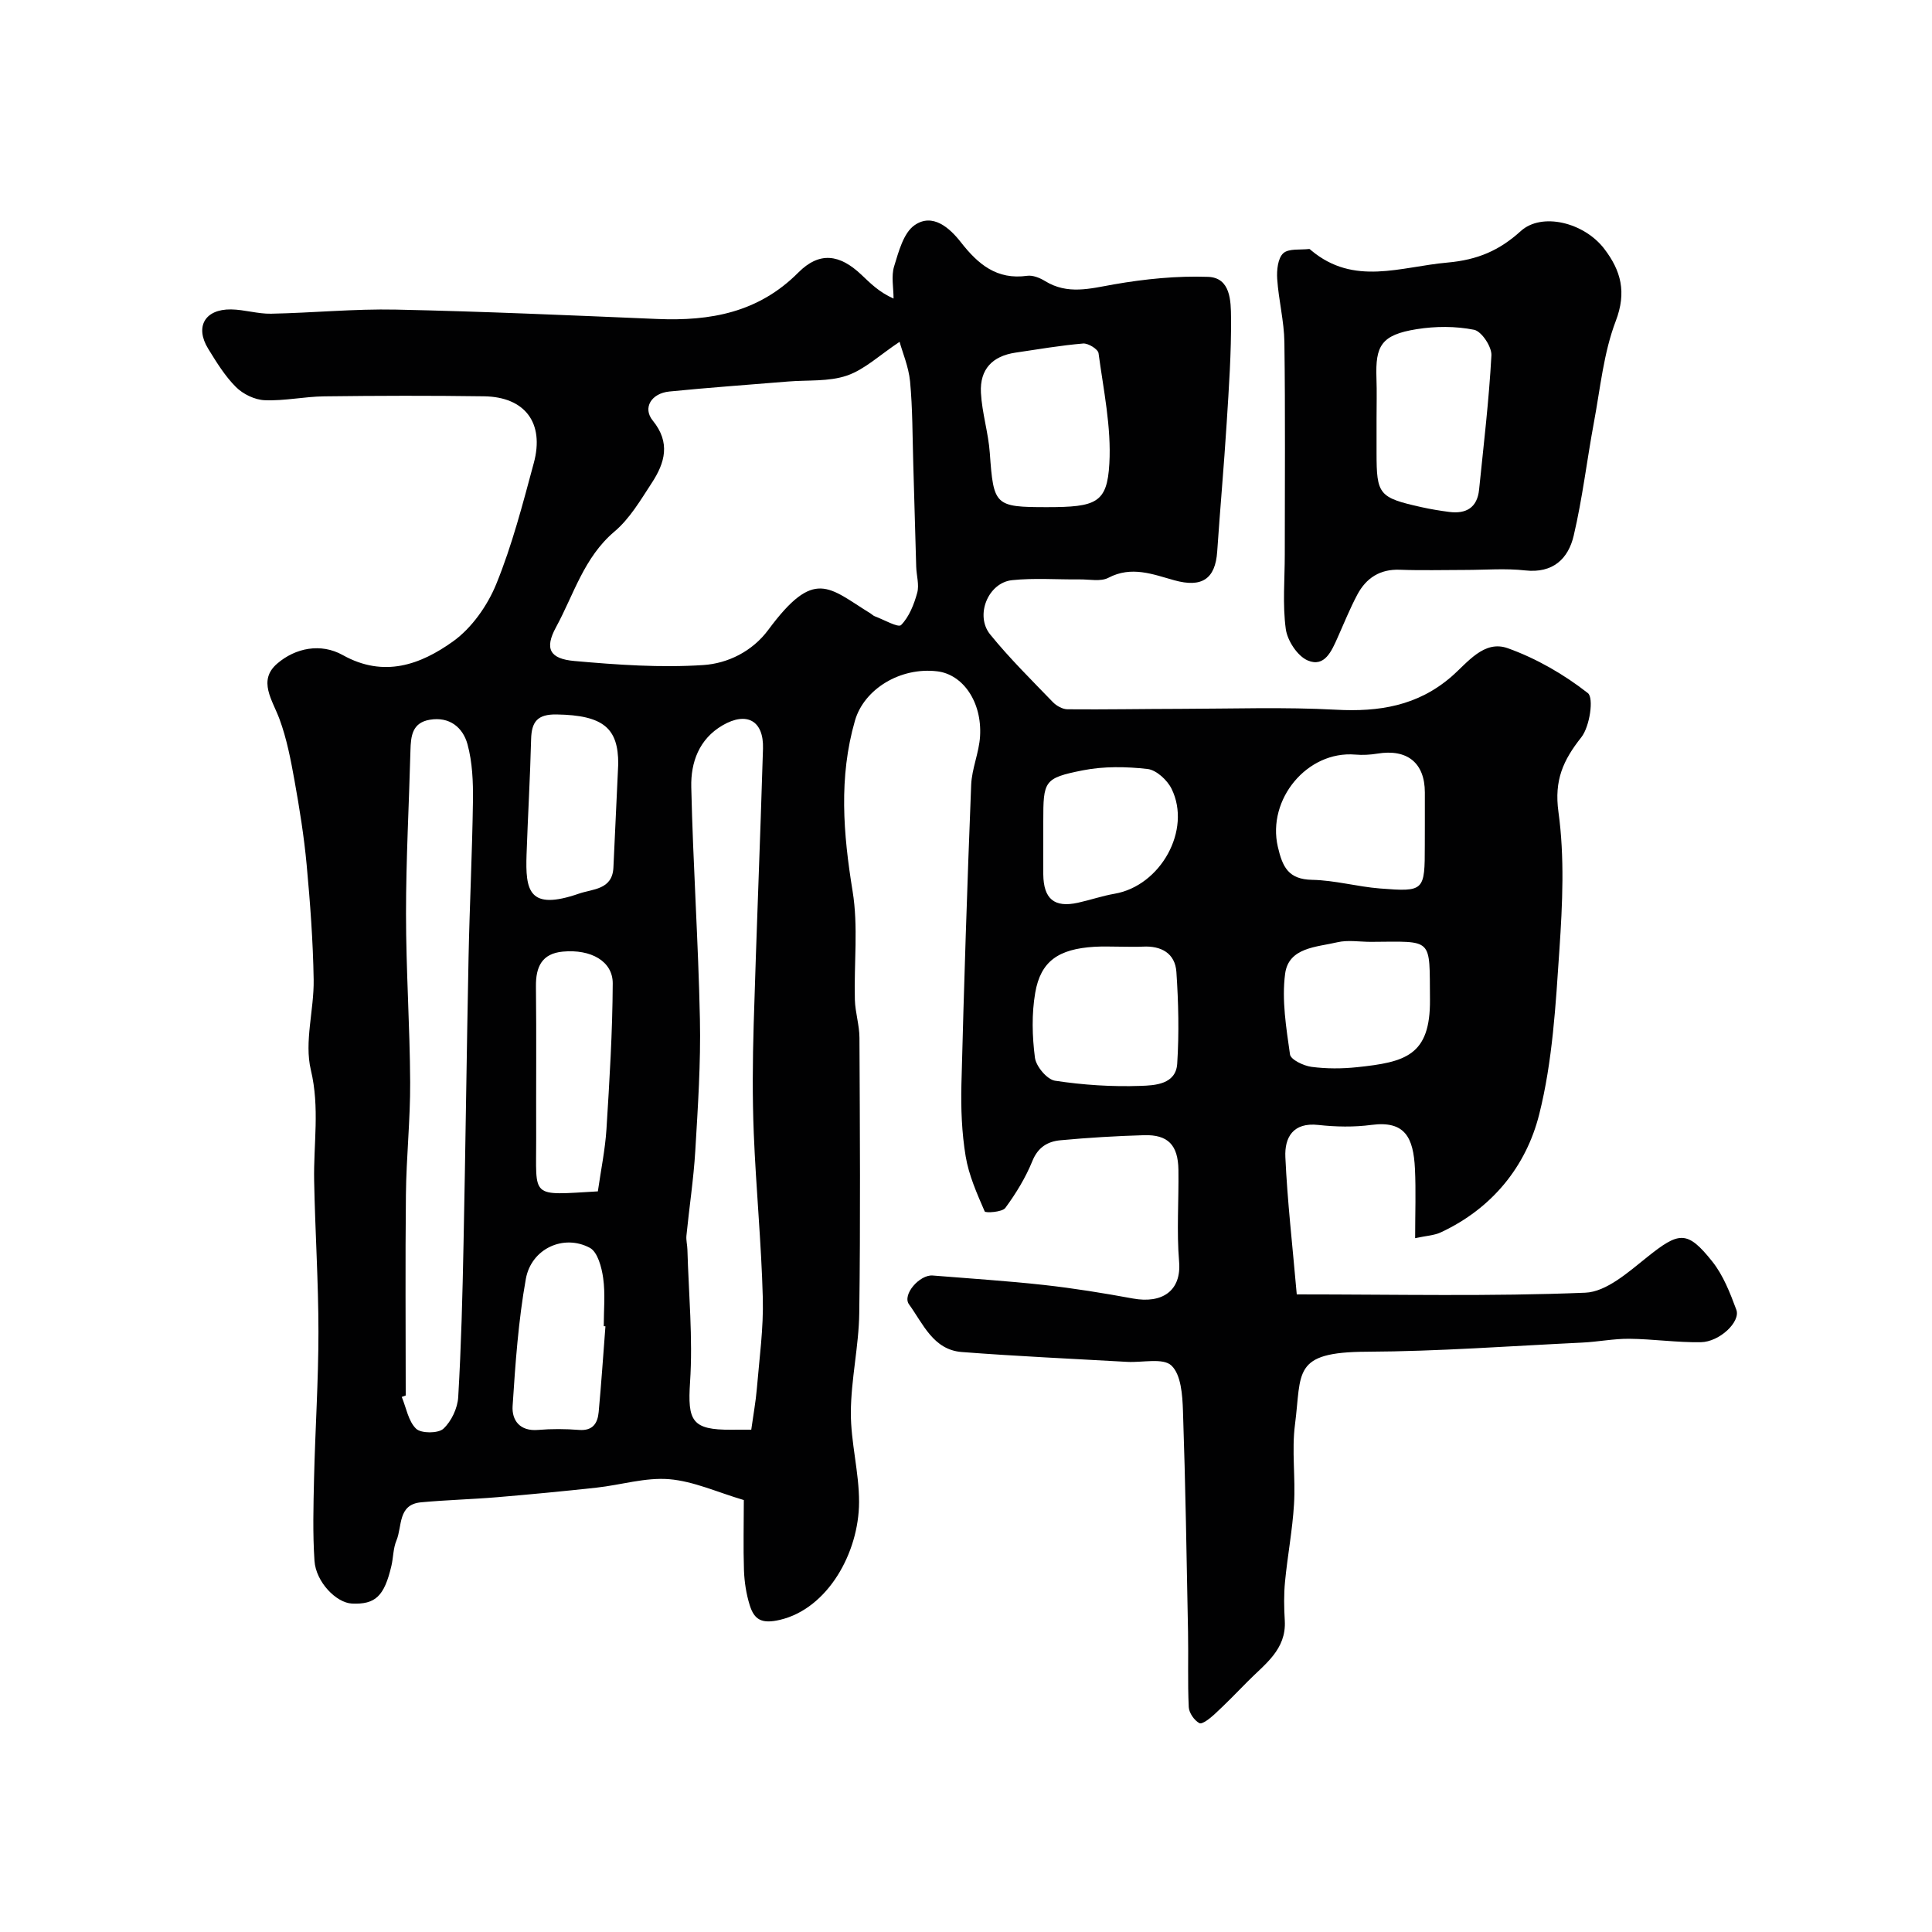 <svg enable-background="new 0 0 400 400" viewBox="0 0 400 400" xmlns="http://www.w3.org/2000/svg"><g fill="#010102"><path d="m154 310.57c-5.49-1.62-10.4-3.9-15.46-4.32-4.93-.4-10 1.2-15.03 1.75-6.85.75-13.71 1.4-20.57 1.98-5.25.44-10.54.57-15.78 1.06-4.84.45-3.86 5-5.08 7.9-.68 1.61-.64 3.5-1.04 5.24-1.48 6.31-3.32 8.04-8.18 7.82-3.24-.15-7.46-4.47-7.75-8.85-.38-5.67-.22-11.38-.09-17.07.24-10.1.91-20.2.91-30.3 0-10.43-.69-20.86-.89-31.3-.15-7.63 1.19-15.12-.68-22.95-1.4-5.85.68-12.45.58-18.71-.13-7.93-.72-15.87-1.45-23.77-.54-5.85-1.48-11.68-2.52-17.47-.77-4.28-1.6-8.63-3.1-12.69-1.45-3.94-4.55-7.98-.49-11.49 3.79-3.27 9.05-4.31 13.59-1.77 8.52 4.76 16.1 1.98 22.82-2.83 3.88-2.78 7.13-7.4 8.96-11.89 3.29-8.07 5.49-16.61 7.77-25.06 2.24-8.29-1.83-13.68-10.31-13.8-11.03-.16-22.07-.13-33.1.01-4.1.05-8.22.97-12.3.8-2.06-.08-4.5-1.26-5.97-2.74-2.28-2.28-4.03-5.14-5.74-7.92-2.79-4.54-.68-8.21 4.73-8.14 2.77.04 5.53.94 8.28.89 8.62-.17 17.25-1.03 25.86-.85 18.04.38 36.07 1.18 54.11 1.94 10.98.46 20.94-1.31 29.2-9.61 4.4-4.42 8.59-3.78 13.06.45 1.87 1.77 3.67 3.61 6.66 4.93 0-2.24-.51-4.63.12-6.67.94-3.05 1.94-6.94 4.25-8.53 3.73-2.57 7.24.57 9.55 3.52 3.58 4.59 7.46 7.85 13.75 6.97 1.16-.16 2.62.43 3.68 1.08 4.68 2.89 9.33 1.57 14.26.7 6.41-1.12 13.03-1.79 19.51-1.56 4.69.17 4.72 5.06 4.75 8.42.07 7.28-.44 14.58-.9 21.85-.56 8.87-1.36 17.72-1.96 26.59-.39 5.75-3.22 7.53-8.88 5.96-4.42-1.23-8.86-3.03-13.64-.52-1.59.84-3.91.32-5.9.34-4.69.05-9.43-.33-14.07.16-4.95.53-7.71 7.3-4.52 11.23 4 4.93 8.56 9.43 12.98 14.01.74.77 2 1.48 3.02 1.49 7.82.07 15.64-.08 23.45-.09 10.72-.02 21.47-.4 32.16.18 8.92.48 16.87-.8 23.85-6.81 3.37-2.91 6.76-7.7 11.72-5.92 5.92 2.12 11.62 5.41 16.57 9.29 1.27 1 .39 6.93-1.35 9.14-3.76 4.75-5.65 8.89-4.74 15.47 1.29 9.34.84 19.03.2 28.51-.77 11.42-1.41 23.06-4.18 34.08-2.71 10.8-9.76 19.5-20.36 24.44-1.41.66-3.09.72-5.33 1.21 0-5.16.18-9.78-.04-14.38-.32-6.45-2.05-9.99-9.01-9.07-3.6.48-7.36.41-10.98.01-5.27-.59-7.02 2.6-6.84 6.65.41 9.08 1.46 18.13 2.36 28.43 20.6 0 40.2.45 59.74-.35 4.38-.18 8.94-4.28 12.8-7.36 6.6-5.28 8.29-5.63 13.49.9 2.27 2.85 3.69 6.51 4.98 9.99.92 2.48-3.47 6.66-7.36 6.72-4.93.08-9.87-.66-14.8-.71-3.26-.03-6.51.64-9.78.79-14.86.71-29.72 1.82-44.59 1.89-15.51.07-13.44 4.24-14.85 15.1-.7 5.41.14 11-.2 16.48-.32 5.37-1.35 10.69-1.86 16.04-.26 2.66-.21 5.38-.05 8.05.35 6.01-4.13 8.99-7.66 12.58-2.27 2.31-4.53 4.63-6.9 6.82-.91.84-2.56 2.14-3.12 1.83-1.05-.56-2.14-2.12-2.2-3.31-.25-5.18-.05-10.39-.15-15.58-.29-15.27-.53-30.53-1.05-45.79-.11-3.24-.39-7.48-2.39-9.36-1.74-1.64-6.01-.58-9.15-.76-11.43-.65-22.86-1.16-34.27-2.04-5.9-.46-8.01-5.88-10.91-9.87-1.46-2.01 2.22-6.19 4.9-5.97 7.69.63 15.39 1.11 23.05 1.96 6.16.68 12.3 1.68 18.4 2.8 6.05 1.11 10.08-1.57 9.57-7.63-.53-6.29-.05-12.66-.14-18.99-.07-5.16-2.16-7.34-7.14-7.19-5.77.17-11.54.51-17.29 1.05-2.59.24-4.63 1.4-5.8 4.28-1.4 3.45-3.4 6.73-5.61 9.73-.65.88-4.11 1.08-4.27.72-1.6-3.69-3.29-7.48-3.94-11.41-.81-4.88-1-9.92-.88-14.88.53-20.67 1.2-41.34 2.02-62 .13-3.38 1.64-6.69 1.84-10.08.43-7.11-3.54-12.81-8.86-13.45-7.65-.92-15.15 3.67-17.04 10.21-3.38 11.74-2.43 23.39-.49 35.3 1.2 7.32.27 14.97.47 22.47.07 2.63.94 5.25.95 7.88.09 19 .22 38-.04 56.99-.09 6.87-1.71 13.73-1.74 20.59-.03 6.19 1.72 12.39 1.7 18.58-.04 10.51-6.5 22.01-16.33 24.35-3.8.9-5.36.02-6.31-3.03-.72-2.31-1.1-4.79-1.19-7.21-.16-4.79-.03-9.62-.03-14.55zm32.25-239.8c-4.14 2.75-7.23 5.73-10.9 6.99-3.77 1.29-8.11.89-12.2 1.23-8.2.68-16.4 1.25-24.58 2.07-3.74.38-5.56 3.4-3.42 6.02 3.72 4.57 2.51 8.75-.19 12.88-2.32 3.55-4.57 7.42-7.74 10.09-6.33 5.35-8.42 13.05-12.11 19.82-2.42 4.45-1.27 6.53 3.79 6.98 8.88.79 17.87 1.43 26.73.84 4.99-.33 10.09-2.77 13.44-7.29 9.57-12.92 12.46-8.77 21.21-3.36.28.17.52.44.82.55 1.88.69 4.86 2.42 5.46 1.82 1.67-1.7 2.68-4.28 3.34-6.68.45-1.66-.16-3.59-.21-5.41-.22-7.12-.39-14.24-.61-21.36-.17-5.67-.13-11.36-.66-16.99-.3-3.05-1.58-6.03-2.17-8.2zm-30.71 225.23c.45-3.24.93-5.82 1.15-8.42.52-6.29 1.41-12.6 1.24-18.87-.3-11.36-1.41-22.7-1.87-34.06-.3-7.48-.24-14.98-.02-22.47.56-19.07 1.36-38.13 1.93-57.2.17-5.78-3.36-7.71-8.35-4.82-4.91 2.85-6.62 7.71-6.5 12.79.36 16.02 1.46 32.03 1.79 48.06.19 9.08-.42 18.19-.96 27.27-.35 5.86-1.25 11.68-1.83 17.53-.1.96.18 1.94.2 2.92.26 9.14 1.15 18.32.55 27.4-.53 8.07.35 9.93 8.55 9.88 1.31-.02 2.62-.01 4.12-.01zm-71.54-7.08c-.27.1-.55.2-.82.3.93 2.25 1.36 5.03 2.97 6.58 1.04 1 4.56 1 5.64.01 1.67-1.54 2.95-4.27 3.08-6.57.62-10.58.89-21.18 1.1-31.78.41-19.76.64-39.51 1.04-59.27.22-10.8.76-21.59.91-32.39.05-3.91-.11-7.97-1.13-11.71-.95-3.46-3.7-5.78-7.83-5.07-3.63.62-3.9 3.39-3.98 6.33-.3 11.28-.92 22.57-.92 33.85 0 11.62.8 23.24.86 34.86.04 7.76-.8 15.53-.88 23.29-.15 13.86-.04 27.72-.04 41.57zm148.1-92.92c-1.83 0-3.67-.09-5.5.02-7.43.45-11.14 2.96-12.27 9.53-.75 4.37-.63 9.01-.06 13.42.23 1.81 2.5 4.52 4.15 4.78 5.84.89 11.83 1.28 17.74 1.07 2.93-.1 7.3-.3 7.57-4.6.4-6.31.26-12.68-.17-18.99-.27-3.87-3.14-5.45-6.96-5.24-1.49.08-3 .01-4.5.01zm-15.36-91c10.25 0 12.48-.87 12.94-9.02.43-7.56-1.22-15.26-2.24-22.86-.11-.83-2.15-2.09-3.19-2-4.69.4-9.35 1.2-14.01 1.89-4.76.71-7.4 3.42-7.15 8.3.22 4.19 1.55 8.31 1.84 12.5.78 10.84 1.02 11.19 11.81 11.19zm78.26 65.54c0-2.16 0-4.32 0-6.48-.01-6.12-3.65-9.05-9.83-8.03-1.49.24-3.05.33-4.56.2-9.99-.84-18.31 9.28-16.05 19.08.97 4.19 2.18 6.76 7.11 6.85 4.69.09 9.34 1.42 14.04 1.79 9.2.72 9.28.54 9.28-8.93.01-1.49.01-2.99.01-4.48zm-171.22 76.12c.64-4.46 1.51-8.65 1.78-12.87.63-10.05 1.25-20.12 1.3-30.18.02-4.6-4.51-7.13-10.33-6.59-4.33.4-5.61 3.14-5.57 7.18.12 10.48.01 20.96.05 31.45.04 12.53-1.42 11.83 12.77 11.01zm160.04-51.66c-2.33 0-4.76-.43-6.96.09-4.26 1.01-10.07 1.04-10.79 6.52-.72 5.45.23 11.18 1.01 16.7.15 1.08 2.81 2.35 4.44 2.57 3.11.41 6.33.4 9.46.07 9.96-1.05 15.18-2.38 15.08-13.99-.13-12.98.83-12.03-12.24-11.96zm-67.82-21.47c0 2.5-.02 5 0 7.5.06 5.1 2.29 6.95 7.19 5.87 2.54-.56 5.02-1.42 7.57-1.86 9.53-1.64 16-13.21 11.8-21.73-.89-1.81-3.15-3.89-4.97-4.1-4.42-.5-9.07-.58-13.41.28-8.05 1.6-8.18 2.18-8.18 10.54zm-90.65 101.07c-.12-.01-.23-.02-.35-.03 0-3.33.34-6.7-.12-9.96-.31-2.23-1.15-5.4-2.76-6.26-5.42-2.9-12.12.16-13.25 6.43-1.55 8.66-2.17 17.51-2.74 26.31-.19 2.96 1.49 5.28 5.27 4.96 2.81-.24 5.66-.22 8.47 0 2.88.23 3.87-1.4 4.08-3.72.55-5.91.94-11.82 1.4-17.73zm2.65-116.47c0-7.27-2.95-10.06-12.78-10.21-3.96-.06-5.17 1.51-5.26 5.15-.2 7.93-.67 15.85-.94 23.78-.26 7.53.42 11.78 10.87 8.16 2.82-.98 6.89-.78 7.11-5.38.29-6.26.58-12.5 1-21.5z"/><path d="m303.32 118c-4.49 0-8.99.13-13.48-.04-4.13-.16-6.98 1.7-8.82 5.15-1.53 2.87-2.74 5.9-4.07 8.87-1.24 2.77-2.69 6.26-6.2 4.76-2.12-.9-4.21-4.1-4.54-6.5-.69-5.07-.21-10.29-.21-15.45 0-14.65.12-29.3-.08-43.94-.06-4.38-1.2-8.73-1.49-13.11-.12-1.79.13-4.26 1.25-5.3 1.11-1.03 3.53-.67 5.38-.89.12-.01.27.18.4.28 8.88 7.44 18.5 3.39 28.23 2.53 6.26-.56 10.75-2.51 15.17-6.52 4.31-3.92 13.07-1.83 17.29 3.68 3.46 4.53 4.66 8.97 2.37 14.96-2.51 6.58-3.19 13.87-4.5 20.88-1.46 7.83-2.38 15.79-4.2 23.53-1.12 4.78-4.28 7.84-10.03 7.21-4.1-.46-8.31-.1-12.47-.1zm-18.32-31.24v6.97c0 8.69.48 9.3 9.3 11.27 1.89.42 3.82.74 5.75.99 3.51.45 5.8-.89 6.18-4.62.94-9.26 2.05-18.5 2.55-27.78.1-1.79-2.03-4.99-3.58-5.31-3.83-.77-8-.75-11.88-.13-7.4 1.18-8.57 3.47-8.34 10.14.1 2.82.02 5.64.02 8.47z"/></g></svg>